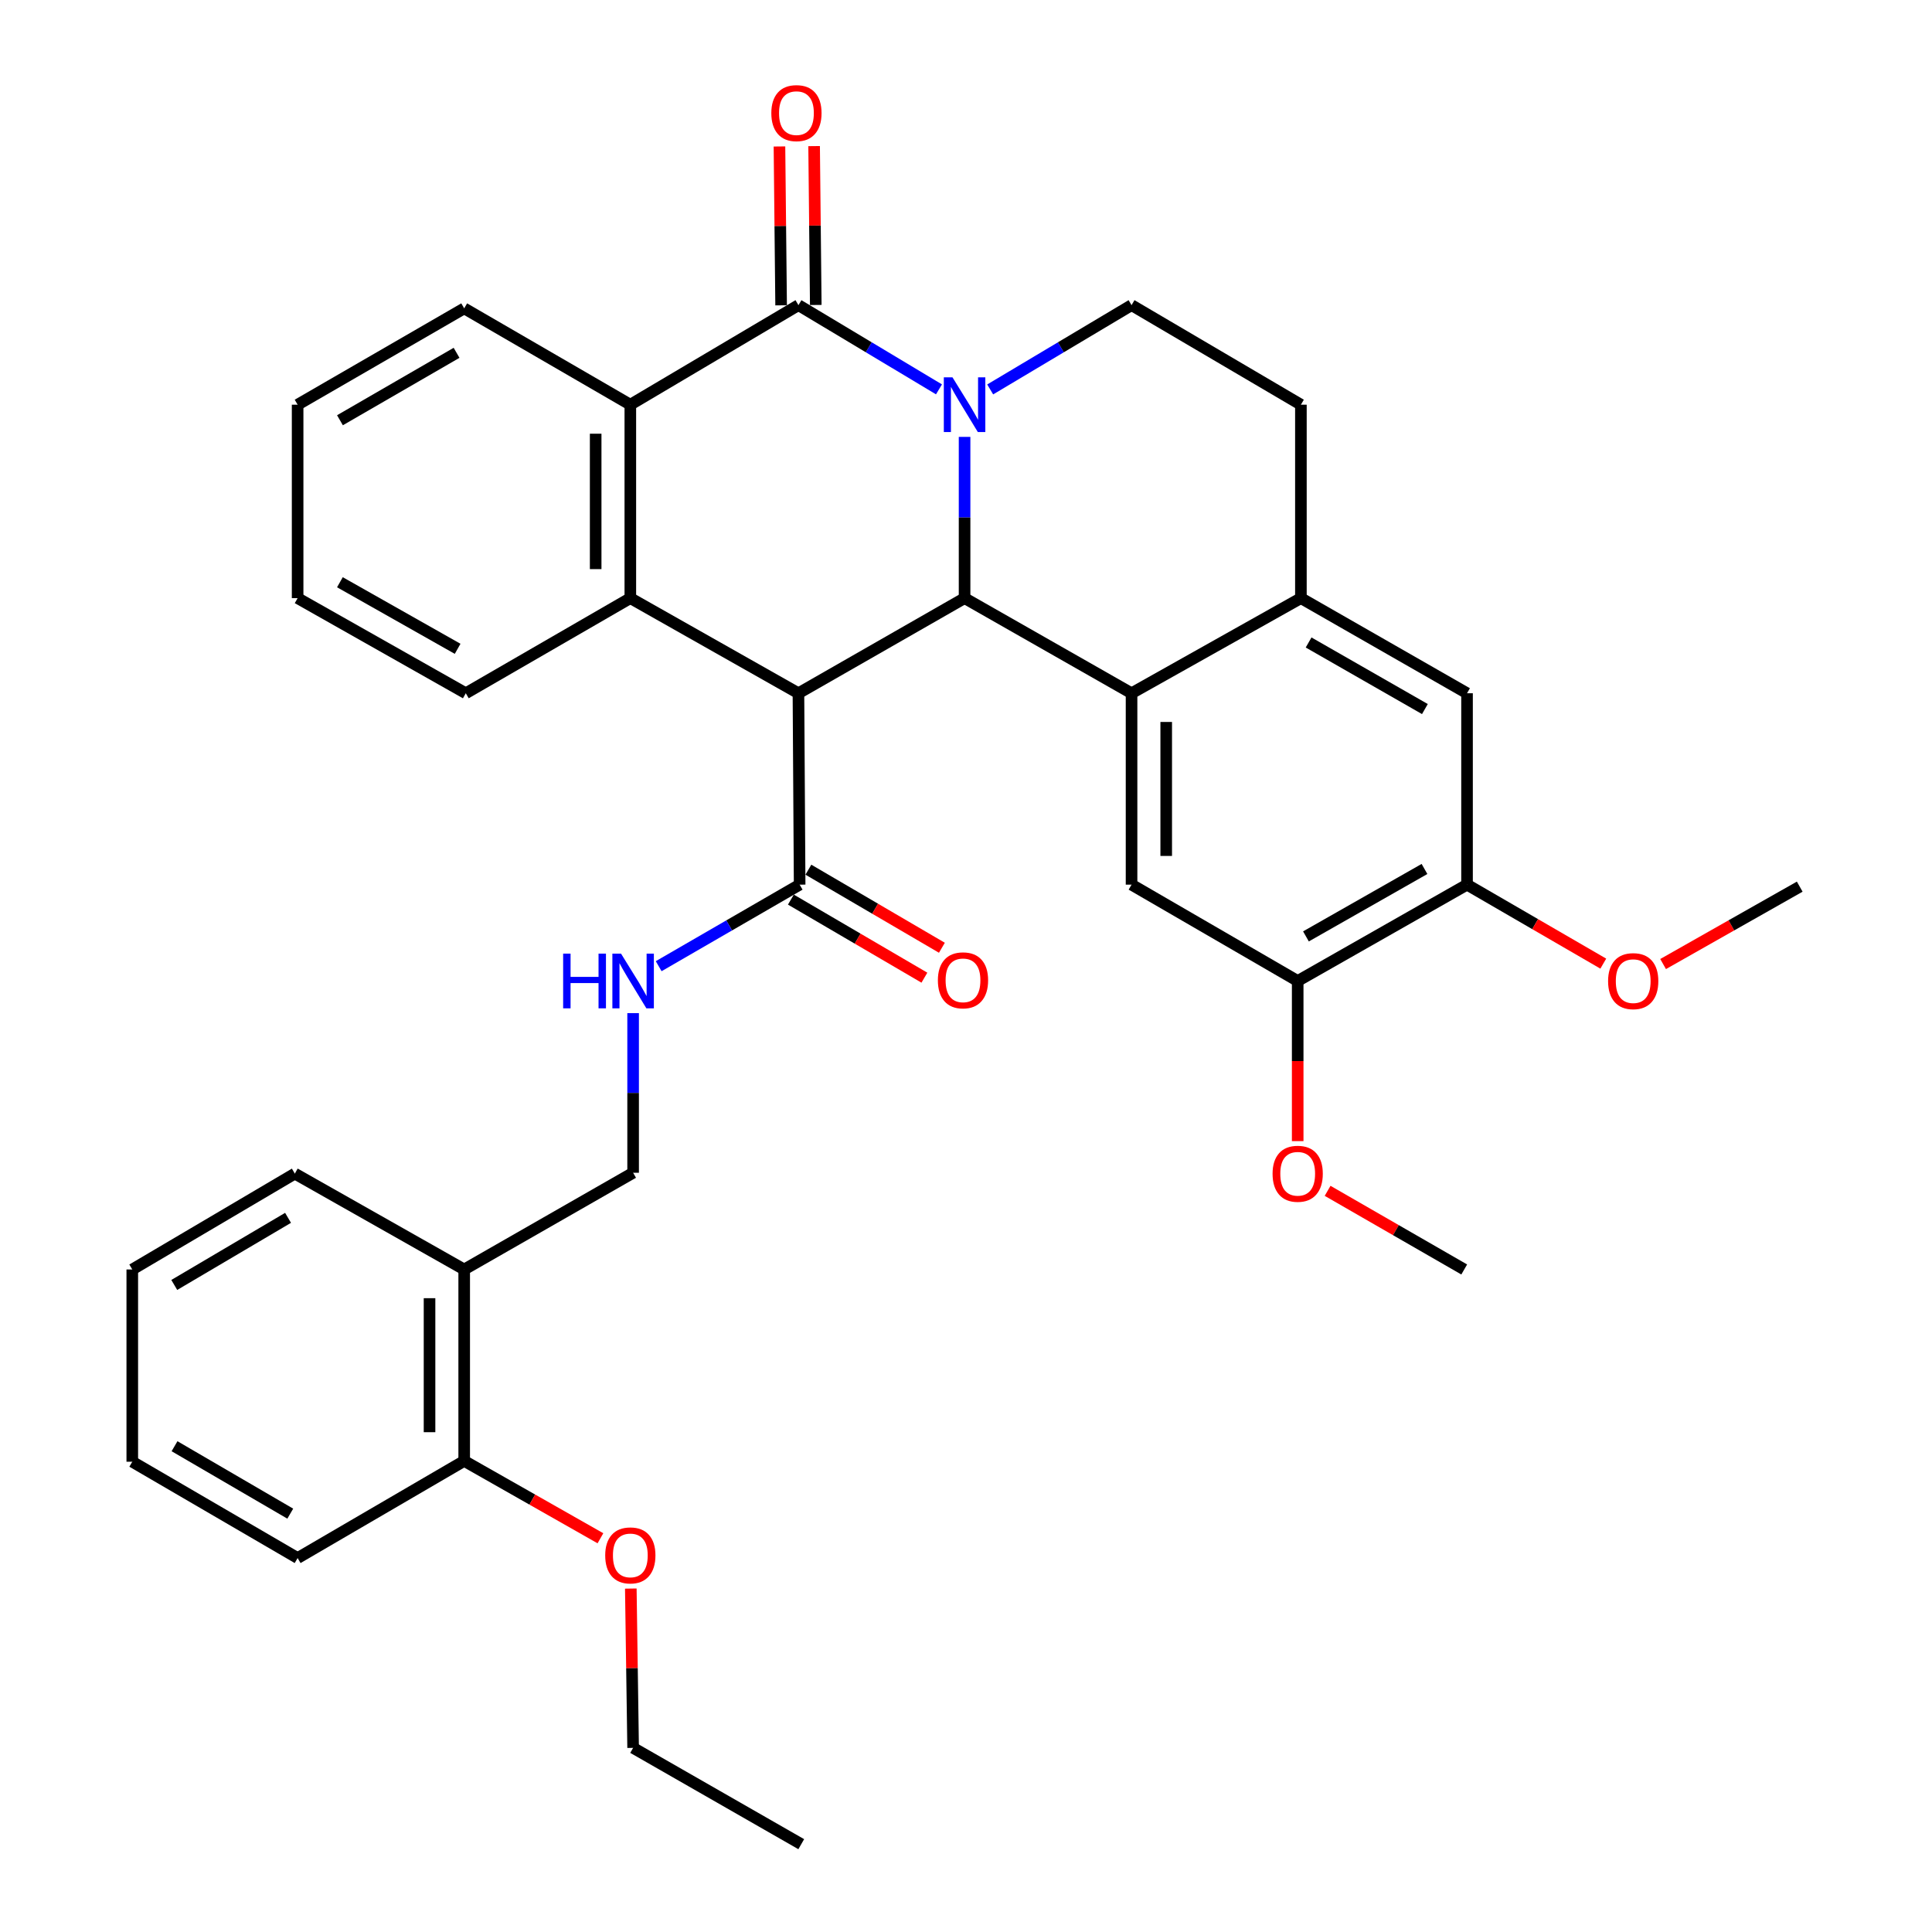 <?xml version='1.0' encoding='iso-8859-1'?>
<svg version='1.1' baseProfile='full'
              xmlns='http://www.w3.org/2000/svg'
                      xmlns:rdkit='http://www.rdkit.org/xml'
                      xmlns:xlink='http://www.w3.org/1999/xlink'
                  xml:space='preserve'
width='1000px' height='1000px' viewBox='0 0 1000 1000'>
<!-- END OF HEADER -->
<rect style='opacity:1.0;fill:#FFFFFF;stroke:none' width='1000' height='1000' x='0' y='0'> </rect>
<path class='bond-1' d='M 499.262,226.133 L 499.262,267.863' style='fill:none;fill-rule:evenodd;stroke:#0000FF;stroke-width:6px;stroke-linecap:butt;stroke-linejoin:miter;stroke-opacity:1' />
<path class='bond-1' d='M 499.262,267.863 L 499.262,309.592' style='fill:none;fill-rule:evenodd;stroke:#000000;stroke-width:6px;stroke-linecap:butt;stroke-linejoin:miter;stroke-opacity:1' />
<path class='bond-2' d='M 486.016,201.533 L 449.645,179.739' style='fill:none;fill-rule:evenodd;stroke:#0000FF;stroke-width:6px;stroke-linecap:butt;stroke-linejoin:miter;stroke-opacity:1' />
<path class='bond-2' d='M 449.645,179.739 L 413.273,157.944' style='fill:none;fill-rule:evenodd;stroke:#000000;stroke-width:6px;stroke-linecap:butt;stroke-linejoin:miter;stroke-opacity:1' />
<path class='bond-9' d='M 512.518,201.568 L 549.104,179.756' style='fill:none;fill-rule:evenodd;stroke:#0000FF;stroke-width:6px;stroke-linecap:butt;stroke-linejoin:miter;stroke-opacity:1' />
<path class='bond-9' d='M 549.104,179.756 L 585.691,157.944' style='fill:none;fill-rule:evenodd;stroke:#000000;stroke-width:6px;stroke-linecap:butt;stroke-linejoin:miter;stroke-opacity:1' />
<path class='bond-0' d='M 413.273,358.826 L 499.262,309.592' style='fill:none;fill-rule:evenodd;stroke:#000000;stroke-width:6px;stroke-linecap:butt;stroke-linejoin:miter;stroke-opacity:1' />
<path class='bond-6' d='M 413.273,358.826 L 413.891,457.892' style='fill:none;fill-rule:evenodd;stroke:#000000;stroke-width:6px;stroke-linecap:butt;stroke-linejoin:miter;stroke-opacity:1' />
<path class='bond-36' d='M 413.273,358.826 L 326.256,309.592' style='fill:none;fill-rule:evenodd;stroke:#000000;stroke-width:6px;stroke-linecap:butt;stroke-linejoin:miter;stroke-opacity:1' />
<path class='bond-3' d='M 499.262,309.592 L 585.691,358.826' style='fill:none;fill-rule:evenodd;stroke:#000000;stroke-width:6px;stroke-linecap:butt;stroke-linejoin:miter;stroke-opacity:1' />
<path class='bond-5' d='M 413.273,157.944 L 326.256,209.47' style='fill:none;fill-rule:evenodd;stroke:#000000;stroke-width:6px;stroke-linecap:butt;stroke-linejoin:miter;stroke-opacity:1' />
<path class='bond-14' d='M 422.242,157.851 L 421.814,116.737' style='fill:none;fill-rule:evenodd;stroke:#000000;stroke-width:6px;stroke-linecap:butt;stroke-linejoin:miter;stroke-opacity:1' />
<path class='bond-14' d='M 421.814,116.737 L 421.385,75.624' style='fill:none;fill-rule:evenodd;stroke:#FF0000;stroke-width:6px;stroke-linecap:butt;stroke-linejoin:miter;stroke-opacity:1' />
<path class='bond-14' d='M 404.304,158.038 L 403.875,116.924' style='fill:none;fill-rule:evenodd;stroke:#000000;stroke-width:6px;stroke-linecap:butt;stroke-linejoin:miter;stroke-opacity:1' />
<path class='bond-14' d='M 403.875,116.924 L 403.447,75.811' style='fill:none;fill-rule:evenodd;stroke:#FF0000;stroke-width:6px;stroke-linecap:butt;stroke-linejoin:miter;stroke-opacity:1' />
<path class='bond-8' d='M 585.691,358.826 L 585.691,457.892' style='fill:none;fill-rule:evenodd;stroke:#000000;stroke-width:6px;stroke-linecap:butt;stroke-linejoin:miter;stroke-opacity:1' />
<path class='bond-8' d='M 603.63,373.686 L 603.63,443.032' style='fill:none;fill-rule:evenodd;stroke:#000000;stroke-width:6px;stroke-linecap:butt;stroke-linejoin:miter;stroke-opacity:1' />
<path class='bond-35' d='M 585.691,358.826 L 673.345,309.592' style='fill:none;fill-rule:evenodd;stroke:#000000;stroke-width:6px;stroke-linecap:butt;stroke-linejoin:miter;stroke-opacity:1' />
<path class='bond-4' d='M 326.256,309.592 L 326.256,209.47' style='fill:none;fill-rule:evenodd;stroke:#000000;stroke-width:6px;stroke-linecap:butt;stroke-linejoin:miter;stroke-opacity:1' />
<path class='bond-4' d='M 308.317,294.574 L 308.317,224.489' style='fill:none;fill-rule:evenodd;stroke:#000000;stroke-width:6px;stroke-linecap:butt;stroke-linejoin:miter;stroke-opacity:1' />
<path class='bond-20' d='M 326.256,309.592 L 241.094,358.826' style='fill:none;fill-rule:evenodd;stroke:#000000;stroke-width:6px;stroke-linecap:butt;stroke-linejoin:miter;stroke-opacity:1' />
<path class='bond-23' d='M 326.256,209.47 L 240.267,159.609' style='fill:none;fill-rule:evenodd;stroke:#000000;stroke-width:6px;stroke-linecap:butt;stroke-linejoin:miter;stroke-opacity:1' />
<path class='bond-11' d='M 413.891,457.892 L 377.411,478.996' style='fill:none;fill-rule:evenodd;stroke:#000000;stroke-width:6px;stroke-linecap:butt;stroke-linejoin:miter;stroke-opacity:1' />
<path class='bond-11' d='M 377.411,478.996 L 340.931,500.1' style='fill:none;fill-rule:evenodd;stroke:#0000FF;stroke-width:6px;stroke-linecap:butt;stroke-linejoin:miter;stroke-opacity:1' />
<path class='bond-18' d='M 409.363,465.635 L 443.916,485.84' style='fill:none;fill-rule:evenodd;stroke:#000000;stroke-width:6px;stroke-linecap:butt;stroke-linejoin:miter;stroke-opacity:1' />
<path class='bond-18' d='M 443.916,485.84 L 478.469,506.044' style='fill:none;fill-rule:evenodd;stroke:#FF0000;stroke-width:6px;stroke-linecap:butt;stroke-linejoin:miter;stroke-opacity:1' />
<path class='bond-18' d='M 418.418,450.149 L 452.971,470.354' style='fill:none;fill-rule:evenodd;stroke:#000000;stroke-width:6px;stroke-linecap:butt;stroke-linejoin:miter;stroke-opacity:1' />
<path class='bond-18' d='M 452.971,470.354 L 487.524,490.558' style='fill:none;fill-rule:evenodd;stroke:#FF0000;stroke-width:6px;stroke-linecap:butt;stroke-linejoin:miter;stroke-opacity:1' />
<path class='bond-7' d='M 673.345,309.592 L 673.345,209.47' style='fill:none;fill-rule:evenodd;stroke:#000000;stroke-width:6px;stroke-linecap:butt;stroke-linejoin:miter;stroke-opacity:1' />
<path class='bond-12' d='M 673.345,309.592 L 759.335,358.826' style='fill:none;fill-rule:evenodd;stroke:#000000;stroke-width:6px;stroke-linecap:butt;stroke-linejoin:miter;stroke-opacity:1' />
<path class='bond-12' d='M 677.33,332.546 L 737.523,367.009' style='fill:none;fill-rule:evenodd;stroke:#000000;stroke-width:6px;stroke-linecap:butt;stroke-linejoin:miter;stroke-opacity:1' />
<path class='bond-10' d='M 585.691,457.892 L 671.681,507.754' style='fill:none;fill-rule:evenodd;stroke:#000000;stroke-width:6px;stroke-linecap:butt;stroke-linejoin:miter;stroke-opacity:1' />
<path class='bond-16' d='M 585.691,157.944 L 673.345,209.47' style='fill:none;fill-rule:evenodd;stroke:#000000;stroke-width:6px;stroke-linecap:butt;stroke-linejoin:miter;stroke-opacity:1' />
<path class='bond-21' d='M 671.681,507.754 L 671.681,549.199' style='fill:none;fill-rule:evenodd;stroke:#000000;stroke-width:6px;stroke-linecap:butt;stroke-linejoin:miter;stroke-opacity:1' />
<path class='bond-21' d='M 671.681,549.199 L 671.681,590.644' style='fill:none;fill-rule:evenodd;stroke:#FF0000;stroke-width:6px;stroke-linecap:butt;stroke-linejoin:miter;stroke-opacity:1' />
<path class='bond-37' d='M 671.681,507.754 L 759.335,457.892' style='fill:none;fill-rule:evenodd;stroke:#000000;stroke-width:6px;stroke-linecap:butt;stroke-linejoin:miter;stroke-opacity:1' />
<path class='bond-37' d='M 675.959,484.681 L 737.316,449.778' style='fill:none;fill-rule:evenodd;stroke:#000000;stroke-width:6px;stroke-linecap:butt;stroke-linejoin:miter;stroke-opacity:1' />
<path class='bond-17' d='M 327.702,524.395 L 327.702,565.707' style='fill:none;fill-rule:evenodd;stroke:#0000FF;stroke-width:6px;stroke-linecap:butt;stroke-linejoin:miter;stroke-opacity:1' />
<path class='bond-17' d='M 327.702,565.707 L 327.702,607.019' style='fill:none;fill-rule:evenodd;stroke:#000000;stroke-width:6px;stroke-linecap:butt;stroke-linejoin:miter;stroke-opacity:1' />
<path class='bond-13' d='M 759.335,358.826 L 759.335,457.892' style='fill:none;fill-rule:evenodd;stroke:#000000;stroke-width:6px;stroke-linecap:butt;stroke-linejoin:miter;stroke-opacity:1' />
<path class='bond-22' d='M 759.335,457.892 L 794.597,478.334' style='fill:none;fill-rule:evenodd;stroke:#000000;stroke-width:6px;stroke-linecap:butt;stroke-linejoin:miter;stroke-opacity:1' />
<path class='bond-22' d='M 794.597,478.334 L 829.859,498.776' style='fill:none;fill-rule:evenodd;stroke:#FF0000;stroke-width:6px;stroke-linecap:butt;stroke-linejoin:miter;stroke-opacity:1' />
<path class='bond-15' d='M 240.267,657.08 L 327.702,607.019' style='fill:none;fill-rule:evenodd;stroke:#000000;stroke-width:6px;stroke-linecap:butt;stroke-linejoin:miter;stroke-opacity:1' />
<path class='bond-19' d='M 240.267,657.08 L 240.267,756.165' style='fill:none;fill-rule:evenodd;stroke:#000000;stroke-width:6px;stroke-linecap:butt;stroke-linejoin:miter;stroke-opacity:1' />
<path class='bond-19' d='M 222.327,671.942 L 222.327,741.302' style='fill:none;fill-rule:evenodd;stroke:#000000;stroke-width:6px;stroke-linecap:butt;stroke-linejoin:miter;stroke-opacity:1' />
<path class='bond-25' d='M 240.267,657.08 L 152.603,607.457' style='fill:none;fill-rule:evenodd;stroke:#000000;stroke-width:6px;stroke-linecap:butt;stroke-linejoin:miter;stroke-opacity:1' />
<path class='bond-24' d='M 240.267,756.165 L 275.526,776.185' style='fill:none;fill-rule:evenodd;stroke:#000000;stroke-width:6px;stroke-linecap:butt;stroke-linejoin:miter;stroke-opacity:1' />
<path class='bond-24' d='M 275.526,776.185 L 310.784,796.205' style='fill:none;fill-rule:evenodd;stroke:#FF0000;stroke-width:6px;stroke-linecap:butt;stroke-linejoin:miter;stroke-opacity:1' />
<path class='bond-26' d='M 240.267,756.165 L 154.048,806.445' style='fill:none;fill-rule:evenodd;stroke:#000000;stroke-width:6px;stroke-linecap:butt;stroke-linejoin:miter;stroke-opacity:1' />
<path class='bond-38' d='M 241.094,358.826 L 154.048,309.592' style='fill:none;fill-rule:evenodd;stroke:#000000;stroke-width:6px;stroke-linecap:butt;stroke-linejoin:miter;stroke-opacity:1' />
<path class='bond-38' d='M 236.869,335.826 L 175.936,301.363' style='fill:none;fill-rule:evenodd;stroke:#000000;stroke-width:6px;stroke-linecap:butt;stroke-linejoin:miter;stroke-opacity:1' />
<path class='bond-28' d='M 687.167,616.372 L 722.523,636.726' style='fill:none;fill-rule:evenodd;stroke:#FF0000;stroke-width:6px;stroke-linecap:butt;stroke-linejoin:miter;stroke-opacity:1' />
<path class='bond-28' d='M 722.523,636.726 L 757.88,657.08' style='fill:none;fill-rule:evenodd;stroke:#000000;stroke-width:6px;stroke-linecap:butt;stroke-linejoin:miter;stroke-opacity:1' />
<path class='bond-29' d='M 860.821,498.986 L 896.177,478.957' style='fill:none;fill-rule:evenodd;stroke:#FF0000;stroke-width:6px;stroke-linecap:butt;stroke-linejoin:miter;stroke-opacity:1' />
<path class='bond-29' d='M 896.177,478.957 L 931.533,458.928' style='fill:none;fill-rule:evenodd;stroke:#000000;stroke-width:6px;stroke-linecap:butt;stroke-linejoin:miter;stroke-opacity:1' />
<path class='bond-31' d='M 240.267,159.609 L 154.048,209.47' style='fill:none;fill-rule:evenodd;stroke:#000000;stroke-width:6px;stroke-linecap:butt;stroke-linejoin:miter;stroke-opacity:1' />
<path class='bond-31' d='M 236.315,182.617 L 175.962,217.521' style='fill:none;fill-rule:evenodd;stroke:#000000;stroke-width:6px;stroke-linecap:butt;stroke-linejoin:miter;stroke-opacity:1' />
<path class='bond-27' d='M 326.507,822.243 L 327.104,863.468' style='fill:none;fill-rule:evenodd;stroke:#FF0000;stroke-width:6px;stroke-linecap:butt;stroke-linejoin:miter;stroke-opacity:1' />
<path class='bond-27' d='M 327.104,863.468 L 327.702,904.694' style='fill:none;fill-rule:evenodd;stroke:#000000;stroke-width:6px;stroke-linecap:butt;stroke-linejoin:miter;stroke-opacity:1' />
<path class='bond-33' d='M 152.603,607.457 L 68.467,657.08' style='fill:none;fill-rule:evenodd;stroke:#000000;stroke-width:6px;stroke-linecap:butt;stroke-linejoin:miter;stroke-opacity:1' />
<path class='bond-33' d='M 149.096,630.353 L 90.201,665.088' style='fill:none;fill-rule:evenodd;stroke:#000000;stroke-width:6px;stroke-linecap:butt;stroke-linejoin:miter;stroke-opacity:1' />
<path class='bond-39' d='M 154.048,806.445 L 68.467,756.584' style='fill:none;fill-rule:evenodd;stroke:#000000;stroke-width:6px;stroke-linecap:butt;stroke-linejoin:miter;stroke-opacity:1' />
<path class='bond-39' d='M 150.242,783.466 L 90.335,748.562' style='fill:none;fill-rule:evenodd;stroke:#000000;stroke-width:6px;stroke-linecap:butt;stroke-linejoin:miter;stroke-opacity:1' />
<path class='bond-32' d='M 327.702,904.694 L 414.728,954.545' style='fill:none;fill-rule:evenodd;stroke:#000000;stroke-width:6px;stroke-linecap:butt;stroke-linejoin:miter;stroke-opacity:1' />
<path class='bond-30' d='M 154.048,309.592 L 154.048,209.47' style='fill:none;fill-rule:evenodd;stroke:#000000;stroke-width:6px;stroke-linecap:butt;stroke-linejoin:miter;stroke-opacity:1' />
<path class='bond-34' d='M 68.467,657.08 L 68.467,756.584' style='fill:none;fill-rule:evenodd;stroke:#000000;stroke-width:6px;stroke-linecap:butt;stroke-linejoin:miter;stroke-opacity:1' />
<path  class='atom-0' d='M 493.002 195.31
L 502.282 210.31
Q 503.202 211.79, 504.682 214.47
Q 506.162 217.15, 506.242 217.31
L 506.242 195.31
L 510.002 195.31
L 510.002 223.63
L 506.122 223.63
L 496.162 207.23
Q 495.002 205.31, 493.762 203.11
Q 492.562 200.91, 492.202 200.23
L 492.202 223.63
L 488.522 223.63
L 488.522 195.31
L 493.002 195.31
' fill='#0000FF'/>
<path  class='atom-12' d='M 291.482 493.594
L 295.322 493.594
L 295.322 505.634
L 309.802 505.634
L 309.802 493.594
L 313.642 493.594
L 313.642 521.914
L 309.802 521.914
L 309.802 508.834
L 295.322 508.834
L 295.322 521.914
L 291.482 521.914
L 291.482 493.594
' fill='#0000FF'/>
<path  class='atom-12' d='M 321.442 493.594
L 330.722 508.594
Q 331.642 510.074, 333.122 512.754
Q 334.602 515.434, 334.682 515.594
L 334.682 493.594
L 338.442 493.594
L 338.442 521.914
L 334.562 521.914
L 324.602 505.514
Q 323.442 503.594, 322.202 501.394
Q 321.002 499.194, 320.642 498.514
L 320.642 521.914
L 316.962 521.914
L 316.962 493.594
L 321.442 493.594
' fill='#0000FF'/>
<path  class='atom-15' d='M 399.236 58.55
Q 399.236 51.75, 402.596 47.95
Q 405.956 44.15, 412.236 44.15
Q 418.516 44.15, 421.876 47.95
Q 425.236 51.75, 425.236 58.55
Q 425.236 65.43, 421.836 69.35
Q 418.436 73.23, 412.236 73.23
Q 405.996 73.23, 402.596 69.35
Q 399.236 65.47, 399.236 58.55
M 412.236 70.03
Q 416.556 70.03, 418.876 67.15
Q 421.236 64.23, 421.236 58.55
Q 421.236 52.99, 418.876 50.19
Q 416.556 47.35, 412.236 47.35
Q 407.916 47.35, 405.556 50.15
Q 403.236 52.95, 403.236 58.55
Q 403.236 64.27, 405.556 67.15
Q 407.916 70.03, 412.236 70.03
' fill='#FF0000'/>
<path  class='atom-19' d='M 485.445 507.415
Q 485.445 500.615, 488.805 496.815
Q 492.165 493.015, 498.445 493.015
Q 504.725 493.015, 508.085 496.815
Q 511.445 500.615, 511.445 507.415
Q 511.445 514.295, 508.045 518.215
Q 504.645 522.095, 498.445 522.095
Q 492.205 522.095, 488.805 518.215
Q 485.445 514.335, 485.445 507.415
M 498.445 518.895
Q 502.765 518.895, 505.085 516.015
Q 507.445 513.095, 507.445 507.415
Q 507.445 501.855, 505.085 499.055
Q 502.765 496.215, 498.445 496.215
Q 494.125 496.215, 491.765 499.015
Q 489.445 501.815, 489.445 507.415
Q 489.445 513.135, 491.765 516.015
Q 494.125 518.895, 498.445 518.895
' fill='#FF0000'/>
<path  class='atom-22' d='M 658.681 607.537
Q 658.681 600.737, 662.041 596.937
Q 665.401 593.137, 671.681 593.137
Q 677.961 593.137, 681.321 596.937
Q 684.681 600.737, 684.681 607.537
Q 684.681 614.417, 681.281 618.337
Q 677.881 622.217, 671.681 622.217
Q 665.441 622.217, 662.041 618.337
Q 658.681 614.457, 658.681 607.537
M 671.681 619.017
Q 676.001 619.017, 678.321 616.137
Q 680.681 613.217, 680.681 607.537
Q 680.681 601.977, 678.321 599.177
Q 676.001 596.337, 671.681 596.337
Q 667.361 596.337, 665.001 599.137
Q 662.681 601.937, 662.681 607.537
Q 662.681 613.257, 665.001 616.137
Q 667.361 619.017, 671.681 619.017
' fill='#FF0000'/>
<path  class='atom-23' d='M 832.344 507.834
Q 832.344 501.034, 835.704 497.234
Q 839.064 493.434, 845.344 493.434
Q 851.624 493.434, 854.984 497.234
Q 858.344 501.034, 858.344 507.834
Q 858.344 514.714, 854.944 518.634
Q 851.544 522.514, 845.344 522.514
Q 839.104 522.514, 835.704 518.634
Q 832.344 514.754, 832.344 507.834
M 845.344 519.314
Q 849.664 519.314, 851.984 516.434
Q 854.344 513.514, 854.344 507.834
Q 854.344 502.274, 851.984 499.474
Q 849.664 496.634, 845.344 496.634
Q 841.024 496.634, 838.664 499.434
Q 836.344 502.234, 836.344 507.834
Q 836.344 513.554, 838.664 516.434
Q 841.024 519.314, 845.344 519.314
' fill='#FF0000'/>
<path  class='atom-25' d='M 313.256 805.07
Q 313.256 798.27, 316.616 794.47
Q 319.976 790.67, 326.256 790.67
Q 332.536 790.67, 335.896 794.47
Q 339.256 798.27, 339.256 805.07
Q 339.256 811.95, 335.856 815.87
Q 332.456 819.75, 326.256 819.75
Q 320.016 819.75, 316.616 815.87
Q 313.256 811.99, 313.256 805.07
M 326.256 816.55
Q 330.576 816.55, 332.896 813.67
Q 335.256 810.75, 335.256 805.07
Q 335.256 799.51, 332.896 796.71
Q 330.576 793.87, 326.256 793.87
Q 321.936 793.87, 319.576 796.67
Q 317.256 799.47, 317.256 805.07
Q 317.256 810.79, 319.576 813.67
Q 321.936 816.55, 326.256 816.55
' fill='#FF0000'/>
</svg>
